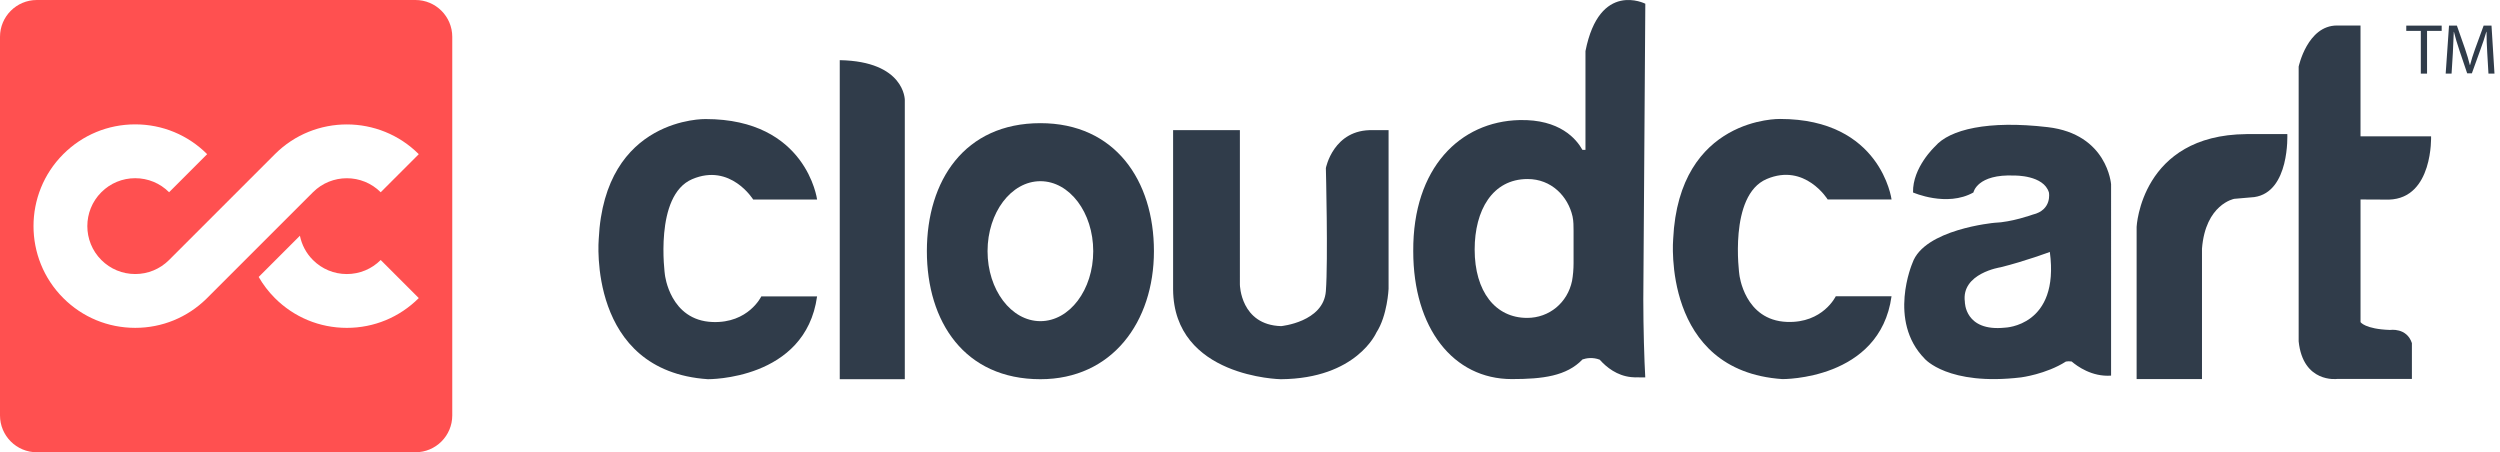 <?xml version="1.0" encoding="utf-8"?>
<!-- Generator: Adobe Illustrator 15.0.0, SVG Export Plug-In . SVG Version: 6.00 Build 0)  -->
<!DOCTYPE svg PUBLIC "-//W3C//DTD SVG 1.1//EN" "http://www.w3.org/Graphics/SVG/1.1/DTD/svg11.dtd">
<svg version="1.1" id="Layer_1" xmlns="http://www.w3.org/2000/svg" xmlns:xlink="http://www.w3.org/1999/xlink" x="0px" y="0px"
	 width="199px" height="36px" viewBox="0 0 199 36" enable-background="new 0 0 199 36" xml:space="preserve">
<g>
	<g>
		<g>
			<g>
				<path fill="#303C4A" d="M140.627,14.251c3.051-1.301,4.854,1.624,4.854,1.624h5.086c0,0-0.834-6.406-8.877-6.406
					c0,0-8.043-0.187-8.506,9.563c0,0-0.924,10.492,8.691,11.144c0,0,7.768,0.093,8.691-6.593h-4.439c0,0-1.02,2.15-3.883,2.042
					c-3.398-0.127-3.791-3.76-3.791-3.76S137.574,15.551,140.627,14.251z"/>
				<path fill="#303C4A" d="M163.002,10.121c-4.764-0.558-7.814,0.186-8.969,1.531c0,0-1.805,1.672-1.756,3.668
					c0,0,2.689,1.19,4.807,0c0,0,0.279-1.486,3.283-1.346c0,0,2.309-0.046,2.727,1.346c0,0,0.277,1.394-1.295,1.764
					c0,0-1.664,0.604-3.049,0.651c0,0-5.596,0.51-6.521,3.203c0,0-1.986,4.598,0.973,7.615c0,0,1.848,2.181,7.674,1.487
					c0,0,1.984-0.251,3.57-1.261c0.133-0.024,0.287-0.031,0.457-0.005c0.439,0.376,1.617,1.236,3.139,1.125V14.67
					C168.041,14.67,167.762,10.677,163.002,10.121z M159.594,26.081c-3.213,0.336-3.191-2.054-3.191-2.054
					c-0.311-2.275,2.844-2.752,2.844-2.752c1.922-0.475,3.92-1.22,3.92-1.22C163.961,25.973,159.594,26.081,159.594,26.081z"/>
				<path fill="#303C4A" d="M178.813,10.675c-8.391,0.07-8.738,7.382-8.738,7.382v12.118h5.203V19.797
					c0.275-3.55,2.566-3.97,2.566-3.97l1.594-0.138c2.846-0.402,2.633-5.015,2.633-5.015H178.813z"/>
				<path fill="#303C4A" d="M190.168,15.889c3.523-0.112,3.346-5.038,3.346-5.038h-5.617V2.03h-1.871
					c-2.361,0-3.053,3.273-3.053,3.273v11.908v9.959c0.346,3.343,3.053,2.995,3.053,2.995h5.961V27.31
					c-0.416-1.254-1.732-1.045-1.732-1.045c-2.012-0.07-2.357-0.626-2.357-0.626v-9.761L190.168,15.889z"/>
			</g>
			<g>
				<path fill="#303C4A" d="M55.1,14.26c3.051-1.3,4.855,1.625,4.855,1.625h5.086c0,0-0.834-6.408-8.877-6.408
					c0,0-8.045-0.185-8.506,9.565c0,0-0.924,10.494,8.689,11.142c0,0,7.77,0.093,8.693-6.593h-4.439c0,0-1.02,2.15-3.883,2.042
					c-3.398-0.127-3.791-3.76-3.791-3.76S52.049,15.561,55.1,14.26z"/>
				<path fill="#303C4A" d="M66.844,4.789v25.396h5.178V7.947C72.021,7.947,72.021,4.881,66.844,4.789z"/>
				<path fill="#303C4A" d="M82.816,9.804c-6.033,0-9.037,4.563-9.037,10.189c0,5.629,3.004,10.192,9.037,10.192
					c5.709,0,9.037-4.563,9.037-10.192C91.854,14.366,88.756,9.804,82.816,9.804z M82.816,25.564c-2.324,0-4.207-2.492-4.207-5.571
					c0-3.075,1.883-5.57,4.207-5.57c2.322,0,4.205,2.496,4.205,5.57C87.021,23.072,85.139,25.564,82.816,25.564z"/>
				<path fill="#303C4A" d="M105.539,13.378c0,0,0.184,7.335,0,9.796c-0.186,2.461-3.561,2.785-3.561,2.785
					c-3.236-0.093-3.283-3.296-3.283-3.296V10.36h-5.316v12.676c0.047,7.01,8.576,7.149,8.576,7.149
					c6.031-0.045,7.605-3.714,7.605-3.714c0.879-1.347,0.971-3.482,0.971-3.482v-12.63l-1.25,0.002
					C106.139,10.267,105.539,13.378,105.539,13.378z"/>
				<path fill="#303C4A" d="M130.807,23.852l0.16-23.555c0,0-3.652-1.869-4.764,3.771v7.862c-0.084,0.007-0.164,0.006-0.242,0
					c-0.48-0.864-1.801-2.451-5.016-2.372c-4.699,0.112-8.49,3.779-8.451,10.434c0,6.134,3.182,10.183,7.844,10.183
					c2.469,0,4.365-0.239,5.629-1.564c0.299-0.102,0.809-0.194,1.369,0.019c0.545,0.614,1.381,1.271,2.5,1.388
					c0.076,0.008,0.16,0.013,0.258,0.017c0.031,0,0.061,0.006,0.09,0.006l-0.004-0.004c0.197,0.004,0.447,0.002,0.783,0.004
					C130.885,28.701,130.807,26.039,130.807,23.852z M125.256,20.947c0,0.483-0.041,0.97-0.121,1.413
					c-0.361,1.734-1.809,2.945-3.576,2.945c-2.529,0-4.176-2.099-4.176-5.446c0-3.106,1.404-5.608,4.217-5.608
					c1.887,0,3.215,1.372,3.576,2.985c0.08,0.363,0.08,0.805,0.08,1.129V20.947z"/>
			</g>
			<g>
				<polygon fill="#303C4A" points="191.539,2.459 192.697,2.459 192.697,5.86 193.193,5.86 193.193,2.459 194.357,2.459 
					194.357,2.039 191.539,2.039 				"/>
				<path fill="#303C4A" d="M198.324,2.039h-0.627l-0.676,1.849c-0.172,0.482-0.307,0.901-0.404,1.288H196.6
					c-0.094-0.398-0.225-0.818-0.383-1.288l-0.648-1.849h-0.627l-0.266,3.821h0.469l0.102-1.639
					c0.033-0.572,0.061-1.213,0.074-1.688h0.012c0.107,0.453,0.26,0.946,0.439,1.485l0.615,1.82h0.373l0.67-1.854
					c0.193-0.521,0.352-1.002,0.48-1.45h0.018c-0.006,0.476,0.027,1.116,0.055,1.65l0.098,1.677h0.479L198.324,2.039z"/>
			</g>
		</g>
	</g>
	<path fill="#FF5050" d="M36,33.067C36,34.688,34.688,36,33.068,36H2.932C1.313,36,0,34.688,0,33.067V2.932C0,1.313,1.313,0,2.932,0
		h30.137C34.688,0,36,1.313,36,2.932V33.067z M21.641,18.572L21.641,18.572c0,0,3.252-3.25,3.27-3.269
		c1.488-1.487,3.906-1.487,5.393,0l3.031-3.03c-3.158-3.158-8.297-3.158-11.453,0c-0.025,0.024-8.443,8.442-8.443,8.442
		c-0.719,0.708-1.666,1.098-2.676,1.098c-1.02,0-1.977-0.397-2.697-1.118c-1.486-1.487-1.486-3.906,0-5.393
		c0.721-0.72,1.678-1.117,2.697-1.117c1.018,0,1.975,0.397,2.697,1.117l3.029-3.03c-1.529-1.529-3.564-2.372-5.727-2.372
		c-2.164,0-4.197,0.842-5.727,2.372c-3.158,3.158-3.158,8.295,0,11.453c1.529,1.53,3.563,2.372,5.727,2.372l0,0
		c2.139,0,4.15-0.825,5.674-2.322v0L21.641,18.572z M27.607,21.814c-1.02,0-1.977-0.397-2.697-1.118
		c-0.549-0.548-0.893-1.223-1.037-1.932l-3.281,3.281c0.346,0.602,0.775,1.167,1.287,1.681c1.531,1.53,3.564,2.372,5.729,2.372
		c2.162,0,4.197-0.842,5.727-2.372l-3.031-3.03C29.584,21.417,28.625,21.814,27.607,21.814z"/>
</g>
</svg>
